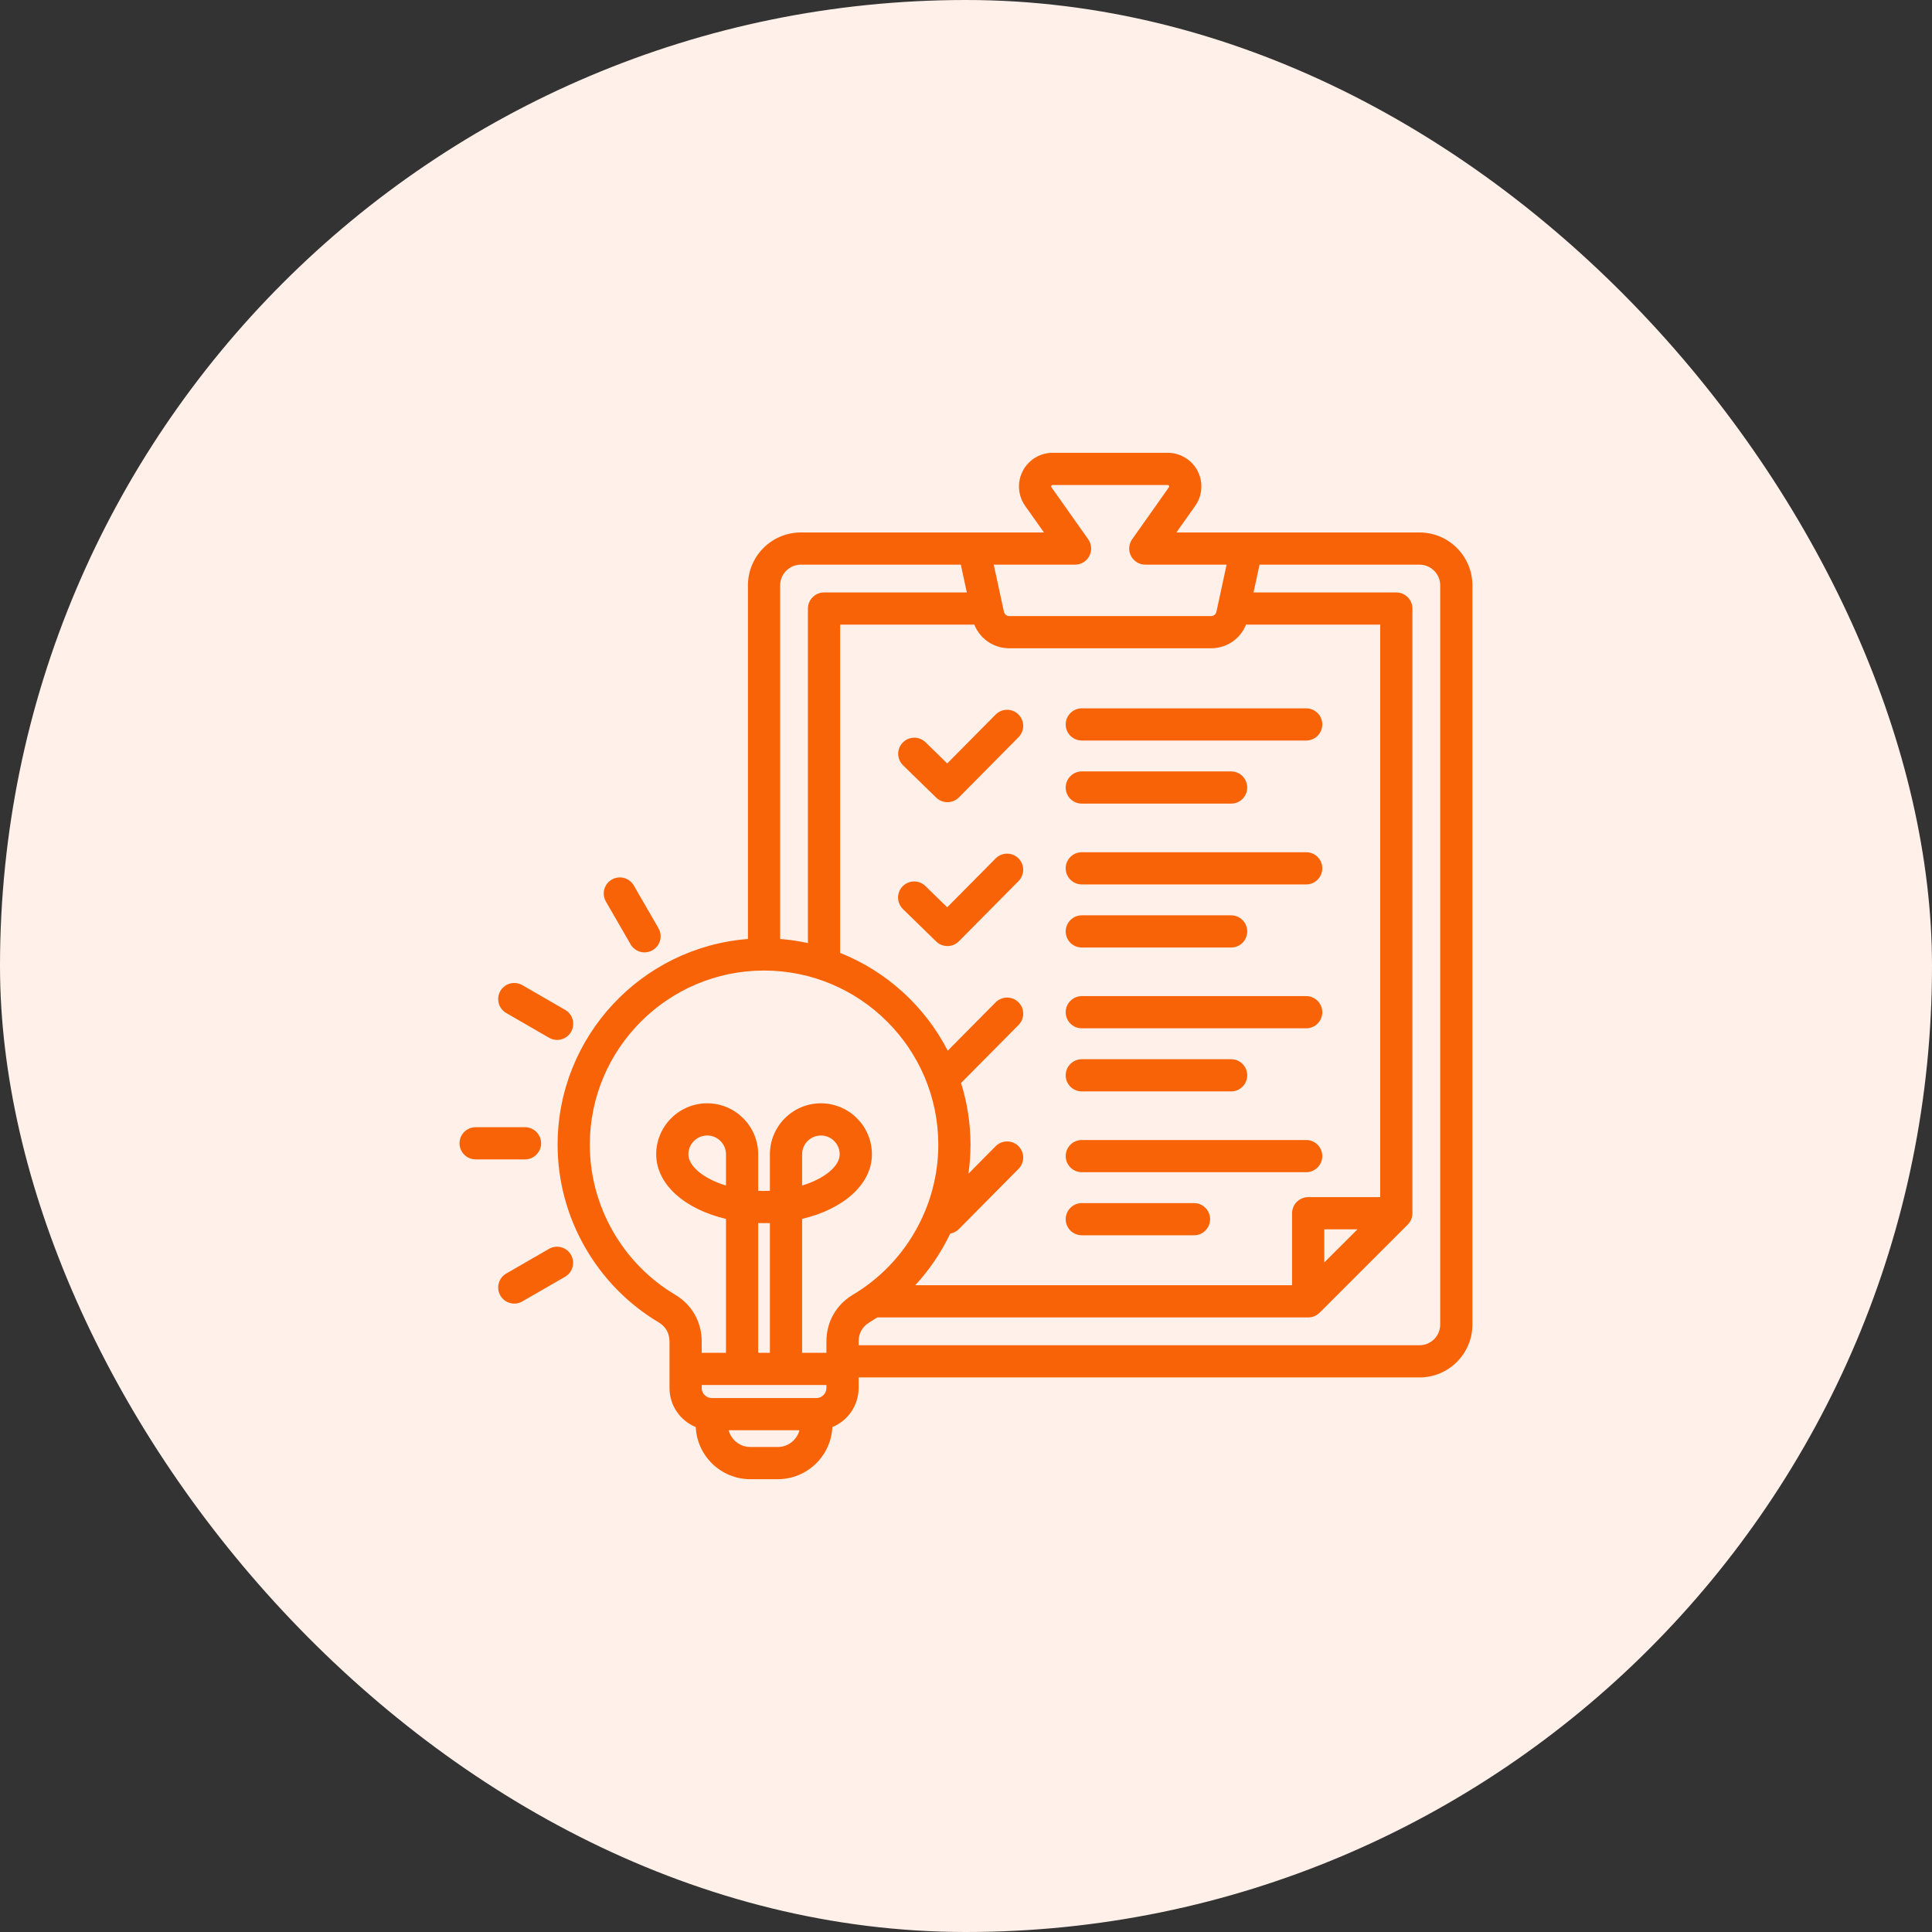 <svg width="60" height="60" viewBox="0 0 60 60" fill="none" xmlns="http://www.w3.org/2000/svg">
<rect x="0" y="0" width="60" height="60" fill="#333333" stroke="none"/>
<rect width="60" height="60" rx="30" fill="#FFF0E9"/>
<g clip-path="url(#clip0_2023_416)">
<path d="M44.084 16.536H36.534L37.117 15.712C37.228 15.556 37.294 15.372 37.307 15.181C37.321 14.989 37.281 14.798 37.193 14.627C37.105 14.457 36.971 14.314 36.807 14.214C36.643 14.114 36.455 14.062 36.263 14.062H32.692C32.5 14.062 32.312 14.114 32.148 14.214C31.984 14.314 31.851 14.457 31.763 14.627C31.674 14.798 31.634 14.989 31.648 15.181C31.661 15.372 31.727 15.556 31.838 15.712L32.421 16.536H24.872C23.965 16.536 23.228 17.273 23.228 18.179V29.161C19.926 29.417 17.317 32.186 17.317 35.553C17.317 37.8 18.518 39.912 20.451 41.064C20.674 41.197 20.792 41.404 20.792 41.664V43.105C20.792 43.653 21.129 44.123 21.607 44.319C21.649 45.219 22.393 45.938 23.303 45.938H24.153C25.063 45.938 25.808 45.219 25.85 44.319C26.328 44.123 26.665 43.653 26.665 43.105V42.778H44.084C44.99 42.778 45.727 42.04 45.727 41.134V18.179C45.727 17.273 44.99 16.536 44.084 16.536ZM42.864 37.178H40.627C40.495 37.178 40.368 37.231 40.274 37.325C40.18 37.418 40.127 37.545 40.127 37.678V39.914H28.423C28.864 39.438 29.23 38.897 29.51 38.311C29.612 38.293 29.706 38.244 29.779 38.17L31.632 36.3C31.678 36.254 31.715 36.198 31.739 36.138C31.764 36.077 31.777 36.012 31.777 35.946C31.776 35.88 31.763 35.815 31.738 35.755C31.712 35.694 31.675 35.639 31.628 35.593C31.582 35.547 31.526 35.51 31.466 35.486C31.405 35.461 31.34 35.448 31.274 35.448C31.209 35.449 31.144 35.462 31.083 35.487C31.023 35.513 30.968 35.55 30.921 35.596L30.075 36.451C30.118 36.154 30.139 35.853 30.14 35.553C30.14 34.885 30.037 34.24 29.846 33.634L31.632 31.832C31.678 31.785 31.715 31.73 31.739 31.669C31.764 31.608 31.777 31.543 31.777 31.477C31.776 31.412 31.763 31.347 31.738 31.286C31.712 31.226 31.675 31.171 31.628 31.125C31.582 31.078 31.526 31.042 31.466 31.017C31.405 30.992 31.34 30.98 31.274 30.98C31.209 30.98 31.144 30.993 31.083 31.019C31.023 31.044 30.968 31.081 30.921 31.128L29.433 32.63C28.727 31.256 27.538 30.168 26.091 29.593V19.399H30.259C30.434 19.839 30.858 20.133 31.347 20.133H37.608C38.098 20.133 38.521 19.839 38.696 19.399H42.864L42.864 37.178ZM42.157 38.178L41.127 39.207V38.178H42.157ZM33.387 17.536C33.478 17.536 33.568 17.511 33.647 17.463C33.725 17.416 33.789 17.347 33.831 17.266C33.873 17.184 33.892 17.093 33.886 17.002C33.879 16.91 33.848 16.822 33.795 16.747L32.655 15.135C32.649 15.127 32.638 15.111 32.651 15.087C32.663 15.062 32.682 15.062 32.692 15.062H36.263C36.273 15.062 36.292 15.062 36.304 15.087C36.317 15.111 36.306 15.127 36.3 15.135L35.16 16.747C35.107 16.822 35.076 16.91 35.07 17.002C35.063 17.093 35.082 17.184 35.124 17.266C35.166 17.347 35.23 17.416 35.309 17.463C35.387 17.511 35.477 17.536 35.568 17.536H38.093L37.778 18.996C37.76 19.079 37.693 19.133 37.608 19.133H31.347C31.262 19.133 31.195 19.079 31.177 18.996L30.862 17.536L33.387 17.536ZM24.872 17.536H29.839L30.026 18.399H25.591C25.459 18.399 25.332 18.452 25.238 18.546C25.144 18.639 25.091 18.767 25.091 18.899V29.288C24.807 29.226 24.518 29.183 24.228 29.161V18.179C24.228 17.825 24.517 17.536 24.872 17.536ZM20.962 40.205C19.331 39.233 18.317 37.45 18.317 35.553C18.317 32.569 20.744 30.141 23.728 30.141C26.712 30.141 29.14 32.569 29.14 35.553C29.14 37.45 28.126 39.233 26.494 40.205C25.967 40.519 25.665 41.051 25.665 41.664V42.012H24.91V37.854C26.188 37.555 27.078 36.78 27.078 35.848C27.078 34.975 26.367 34.264 25.494 34.264C24.621 34.264 23.91 34.975 23.91 35.848V36.982C23.789 36.987 23.668 36.987 23.546 36.982V35.848C23.546 34.975 22.836 34.264 21.963 34.264C21.089 34.264 20.379 34.975 20.379 35.848C20.379 36.78 21.268 37.555 22.546 37.854V42.012H21.792V41.664C21.792 41.051 21.49 40.519 20.962 40.205ZM25.352 43.418H22.104C22.021 43.418 21.942 43.385 21.884 43.326C21.825 43.268 21.792 43.188 21.792 43.105V43.012H25.665V43.105C25.665 43.188 25.632 43.268 25.573 43.326C25.514 43.385 25.435 43.418 25.352 43.418ZM22.546 36.818C21.836 36.602 21.379 36.211 21.379 35.848C21.379 35.526 21.641 35.264 21.963 35.264C22.285 35.264 22.546 35.526 22.546 35.848V36.818ZM23.91 42.012H23.546V37.983C23.667 37.987 23.79 37.987 23.91 37.983V42.012ZM24.91 36.818V35.848C24.91 35.526 25.172 35.264 25.494 35.264C25.816 35.264 26.078 35.526 26.078 35.848C26.078 36.21 25.62 36.602 24.91 36.818ZM24.153 44.938H23.303C22.98 44.938 22.708 44.717 22.629 44.418H24.828C24.748 44.717 24.477 44.938 24.153 44.938ZM44.727 41.134C44.727 41.489 44.438 41.778 44.084 41.778H26.665V41.664C26.665 41.404 26.783 41.197 27.006 41.064C27.086 41.016 27.165 40.966 27.243 40.914H40.627C40.76 40.914 40.887 40.862 40.981 40.768L43.717 38.032C43.764 37.985 43.801 37.93 43.826 37.869C43.851 37.809 43.864 37.744 43.864 37.678V18.899C43.864 18.767 43.811 18.639 43.717 18.546C43.624 18.452 43.496 18.399 43.364 18.399H38.93L39.116 17.536H44.084C44.438 17.536 44.727 17.825 44.727 18.179V41.134ZM41.065 35.904C41.065 36.036 41.012 36.163 40.919 36.257C40.825 36.351 40.698 36.404 40.565 36.404H33.596C33.464 36.404 33.336 36.351 33.243 36.257C33.149 36.163 33.096 36.036 33.096 35.904C33.096 35.771 33.149 35.644 33.243 35.55C33.336 35.456 33.464 35.404 33.596 35.404H40.565C40.698 35.404 40.825 35.456 40.919 35.55C41.012 35.644 41.065 35.771 41.065 35.904ZM37.581 37.863C37.581 37.996 37.528 38.123 37.434 38.217C37.34 38.31 37.213 38.363 37.081 38.363H33.596C33.464 38.363 33.336 38.31 33.243 38.217C33.149 38.123 33.096 37.996 33.096 37.863C33.096 37.731 33.149 37.603 33.243 37.51C33.336 37.416 33.464 37.363 33.596 37.363H37.081C37.213 37.363 37.34 37.416 37.434 37.51C37.528 37.603 37.581 37.731 37.581 37.863ZM33.096 33.395C33.096 33.262 33.149 33.135 33.243 33.041C33.336 32.947 33.464 32.895 33.596 32.895H38.234C38.367 32.895 38.494 32.947 38.588 33.041C38.681 33.135 38.734 33.262 38.734 33.395C38.734 33.527 38.681 33.654 38.588 33.748C38.494 33.842 38.367 33.895 38.234 33.895H33.596C33.464 33.895 33.336 33.842 33.243 33.748C33.149 33.654 33.096 33.527 33.096 33.395ZM41.065 31.435C41.065 31.568 41.012 31.695 40.919 31.789C40.825 31.883 40.698 31.935 40.565 31.935H33.596C33.464 31.935 33.336 31.883 33.243 31.789C33.149 31.695 33.096 31.568 33.096 31.435C33.096 31.302 33.149 31.175 33.243 31.082C33.336 30.988 33.464 30.935 33.596 30.935H40.565C40.698 30.935 40.825 30.988 40.919 31.082C41.012 31.175 41.065 31.302 41.065 31.435ZM33.096 28.926C33.096 28.794 33.149 28.666 33.243 28.573C33.336 28.479 33.464 28.426 33.596 28.426H38.234C38.367 28.426 38.494 28.479 38.588 28.573C38.681 28.666 38.734 28.794 38.734 28.926C38.734 29.059 38.681 29.186 38.588 29.28C38.494 29.373 38.367 29.426 38.234 29.426H33.596C33.464 29.426 33.336 29.373 33.243 29.28C33.149 29.186 33.096 29.059 33.096 28.926ZM41.065 26.967C41.065 27.099 41.012 27.226 40.919 27.32C40.825 27.414 40.698 27.467 40.565 27.467H33.596C33.464 27.467 33.336 27.414 33.243 27.32C33.149 27.226 33.096 27.099 33.096 26.967C33.096 26.834 33.149 26.707 33.243 26.613C33.336 26.519 33.464 26.467 33.596 26.467H40.565C40.698 26.467 40.825 26.519 40.919 26.613C41.012 26.707 41.065 26.834 41.065 26.967ZM40.565 21.998C40.698 21.998 40.825 22.051 40.919 22.145C41.012 22.238 41.065 22.365 41.065 22.498C41.065 22.631 41.012 22.758 40.919 22.852C40.825 22.945 40.698 22.998 40.565 22.998H33.596C33.464 22.998 33.336 22.945 33.243 22.852C33.149 22.758 33.096 22.631 33.096 22.498C33.096 22.365 33.149 22.238 33.243 22.145C33.336 22.051 33.464 21.998 33.596 21.998H40.565ZM33.096 24.457C33.096 24.325 33.149 24.198 33.243 24.104C33.336 24.01 33.464 23.957 33.596 23.957H38.234C38.367 23.957 38.494 24.01 38.588 24.104C38.681 24.198 38.734 24.325 38.734 24.457C38.734 24.59 38.681 24.717 38.588 24.811C38.494 24.905 38.367 24.957 38.234 24.957H33.596C33.464 24.957 33.336 24.905 33.243 24.811C33.149 24.717 33.096 24.59 33.096 24.457ZM31.628 26.656C31.723 26.749 31.776 26.876 31.776 27.009C31.777 27.141 31.725 27.269 31.632 27.363L29.779 29.233C29.733 29.28 29.677 29.318 29.616 29.343C29.555 29.368 29.49 29.381 29.424 29.381C29.293 29.381 29.168 29.331 29.075 29.239L28.041 28.232C27.994 28.186 27.957 28.131 27.931 28.071C27.905 28.011 27.891 27.946 27.89 27.88C27.889 27.815 27.901 27.75 27.926 27.689C27.95 27.628 27.986 27.572 28.032 27.525C28.078 27.478 28.133 27.44 28.193 27.415C28.253 27.389 28.318 27.375 28.384 27.374C28.449 27.373 28.515 27.385 28.576 27.41C28.636 27.434 28.692 27.47 28.739 27.516L29.417 28.177L30.921 26.659C30.967 26.613 31.022 26.576 31.083 26.55C31.143 26.525 31.209 26.511 31.274 26.511C31.34 26.511 31.405 26.523 31.466 26.548C31.526 26.573 31.582 26.61 31.628 26.656ZM31.628 22.187C31.723 22.281 31.776 22.408 31.776 22.54C31.777 22.673 31.725 22.8 31.632 22.894L29.779 24.765C29.733 24.812 29.677 24.849 29.616 24.874C29.555 24.9 29.49 24.913 29.424 24.913C29.293 24.913 29.168 24.862 29.075 24.771L28.041 23.763C27.948 23.67 27.895 23.544 27.894 23.413C27.893 23.281 27.944 23.155 28.036 23.061C28.128 22.966 28.253 22.912 28.385 22.91C28.517 22.907 28.644 22.957 28.739 23.047L29.417 23.709L30.921 22.191C30.967 22.144 31.022 22.107 31.083 22.081C31.143 22.056 31.209 22.043 31.274 22.043C31.34 22.042 31.405 22.055 31.466 22.08C31.526 22.105 31.582 22.141 31.628 22.187ZM18.817 27.999C18.751 27.884 18.733 27.748 18.767 27.619C18.801 27.491 18.885 27.382 19 27.316C19.057 27.283 19.12 27.262 19.185 27.253C19.25 27.245 19.316 27.249 19.379 27.266C19.443 27.283 19.502 27.312 19.554 27.352C19.606 27.392 19.65 27.442 19.683 27.499L20.45 28.827C20.493 28.902 20.517 28.989 20.517 29.076C20.517 29.164 20.494 29.25 20.45 29.326C20.406 29.402 20.343 29.465 20.267 29.509C20.191 29.553 20.105 29.576 20.017 29.577C19.929 29.577 19.843 29.554 19.767 29.51C19.691 29.466 19.627 29.403 19.584 29.327L18.817 27.999ZM15.538 30.777C15.571 30.721 15.615 30.671 15.667 30.631C15.719 30.591 15.779 30.561 15.842 30.544C15.905 30.527 15.972 30.523 16.037 30.532C16.102 30.54 16.165 30.561 16.221 30.594L17.549 31.361C17.606 31.393 17.657 31.437 17.697 31.489C17.738 31.541 17.767 31.601 17.785 31.665C17.802 31.728 17.806 31.795 17.798 31.86C17.789 31.925 17.768 31.988 17.735 32.045C17.702 32.103 17.658 32.153 17.606 32.193C17.553 32.233 17.494 32.262 17.43 32.279C17.366 32.296 17.3 32.3 17.234 32.291C17.169 32.282 17.106 32.26 17.049 32.227L15.722 31.46C15.665 31.428 15.615 31.384 15.575 31.332C15.535 31.28 15.505 31.22 15.489 31.157C15.472 31.093 15.467 31.027 15.476 30.962C15.484 30.897 15.506 30.834 15.538 30.777ZM16.305 36.006H14.771C14.639 36.006 14.512 35.953 14.418 35.859C14.324 35.766 14.271 35.638 14.271 35.506C14.271 35.373 14.324 35.246 14.418 35.152C14.512 35.059 14.639 35.006 14.771 35.006H16.305C16.37 35.006 16.435 35.019 16.496 35.044C16.556 35.069 16.612 35.106 16.658 35.152C16.704 35.199 16.741 35.254 16.766 35.314C16.792 35.375 16.805 35.44 16.805 35.506C16.805 35.571 16.792 35.636 16.767 35.697C16.741 35.758 16.704 35.813 16.658 35.859C16.612 35.906 16.556 35.943 16.496 35.968C16.435 35.993 16.37 36.006 16.305 36.006ZM17.732 38.968C17.798 39.083 17.816 39.219 17.782 39.347C17.748 39.475 17.664 39.584 17.549 39.651L16.221 40.417C16.165 40.45 16.102 40.471 16.037 40.48C15.972 40.489 15.905 40.484 15.842 40.467C15.779 40.45 15.719 40.421 15.667 40.381C15.615 40.341 15.571 40.291 15.539 40.234C15.472 40.119 15.454 39.983 15.489 39.855C15.523 39.727 15.607 39.617 15.722 39.551L17.049 38.785C17.106 38.752 17.169 38.73 17.234 38.722C17.299 38.713 17.365 38.718 17.428 38.735C17.492 38.752 17.551 38.781 17.604 38.821C17.656 38.861 17.699 38.911 17.732 38.968Z" fill="#F86307"/>
</g>
<defs>
<clipPath id="clip0_2023_416">
<rect width="32" height="32" fill="white" transform="translate(14 14)"/>
</clipPath>
</defs>
</svg>
